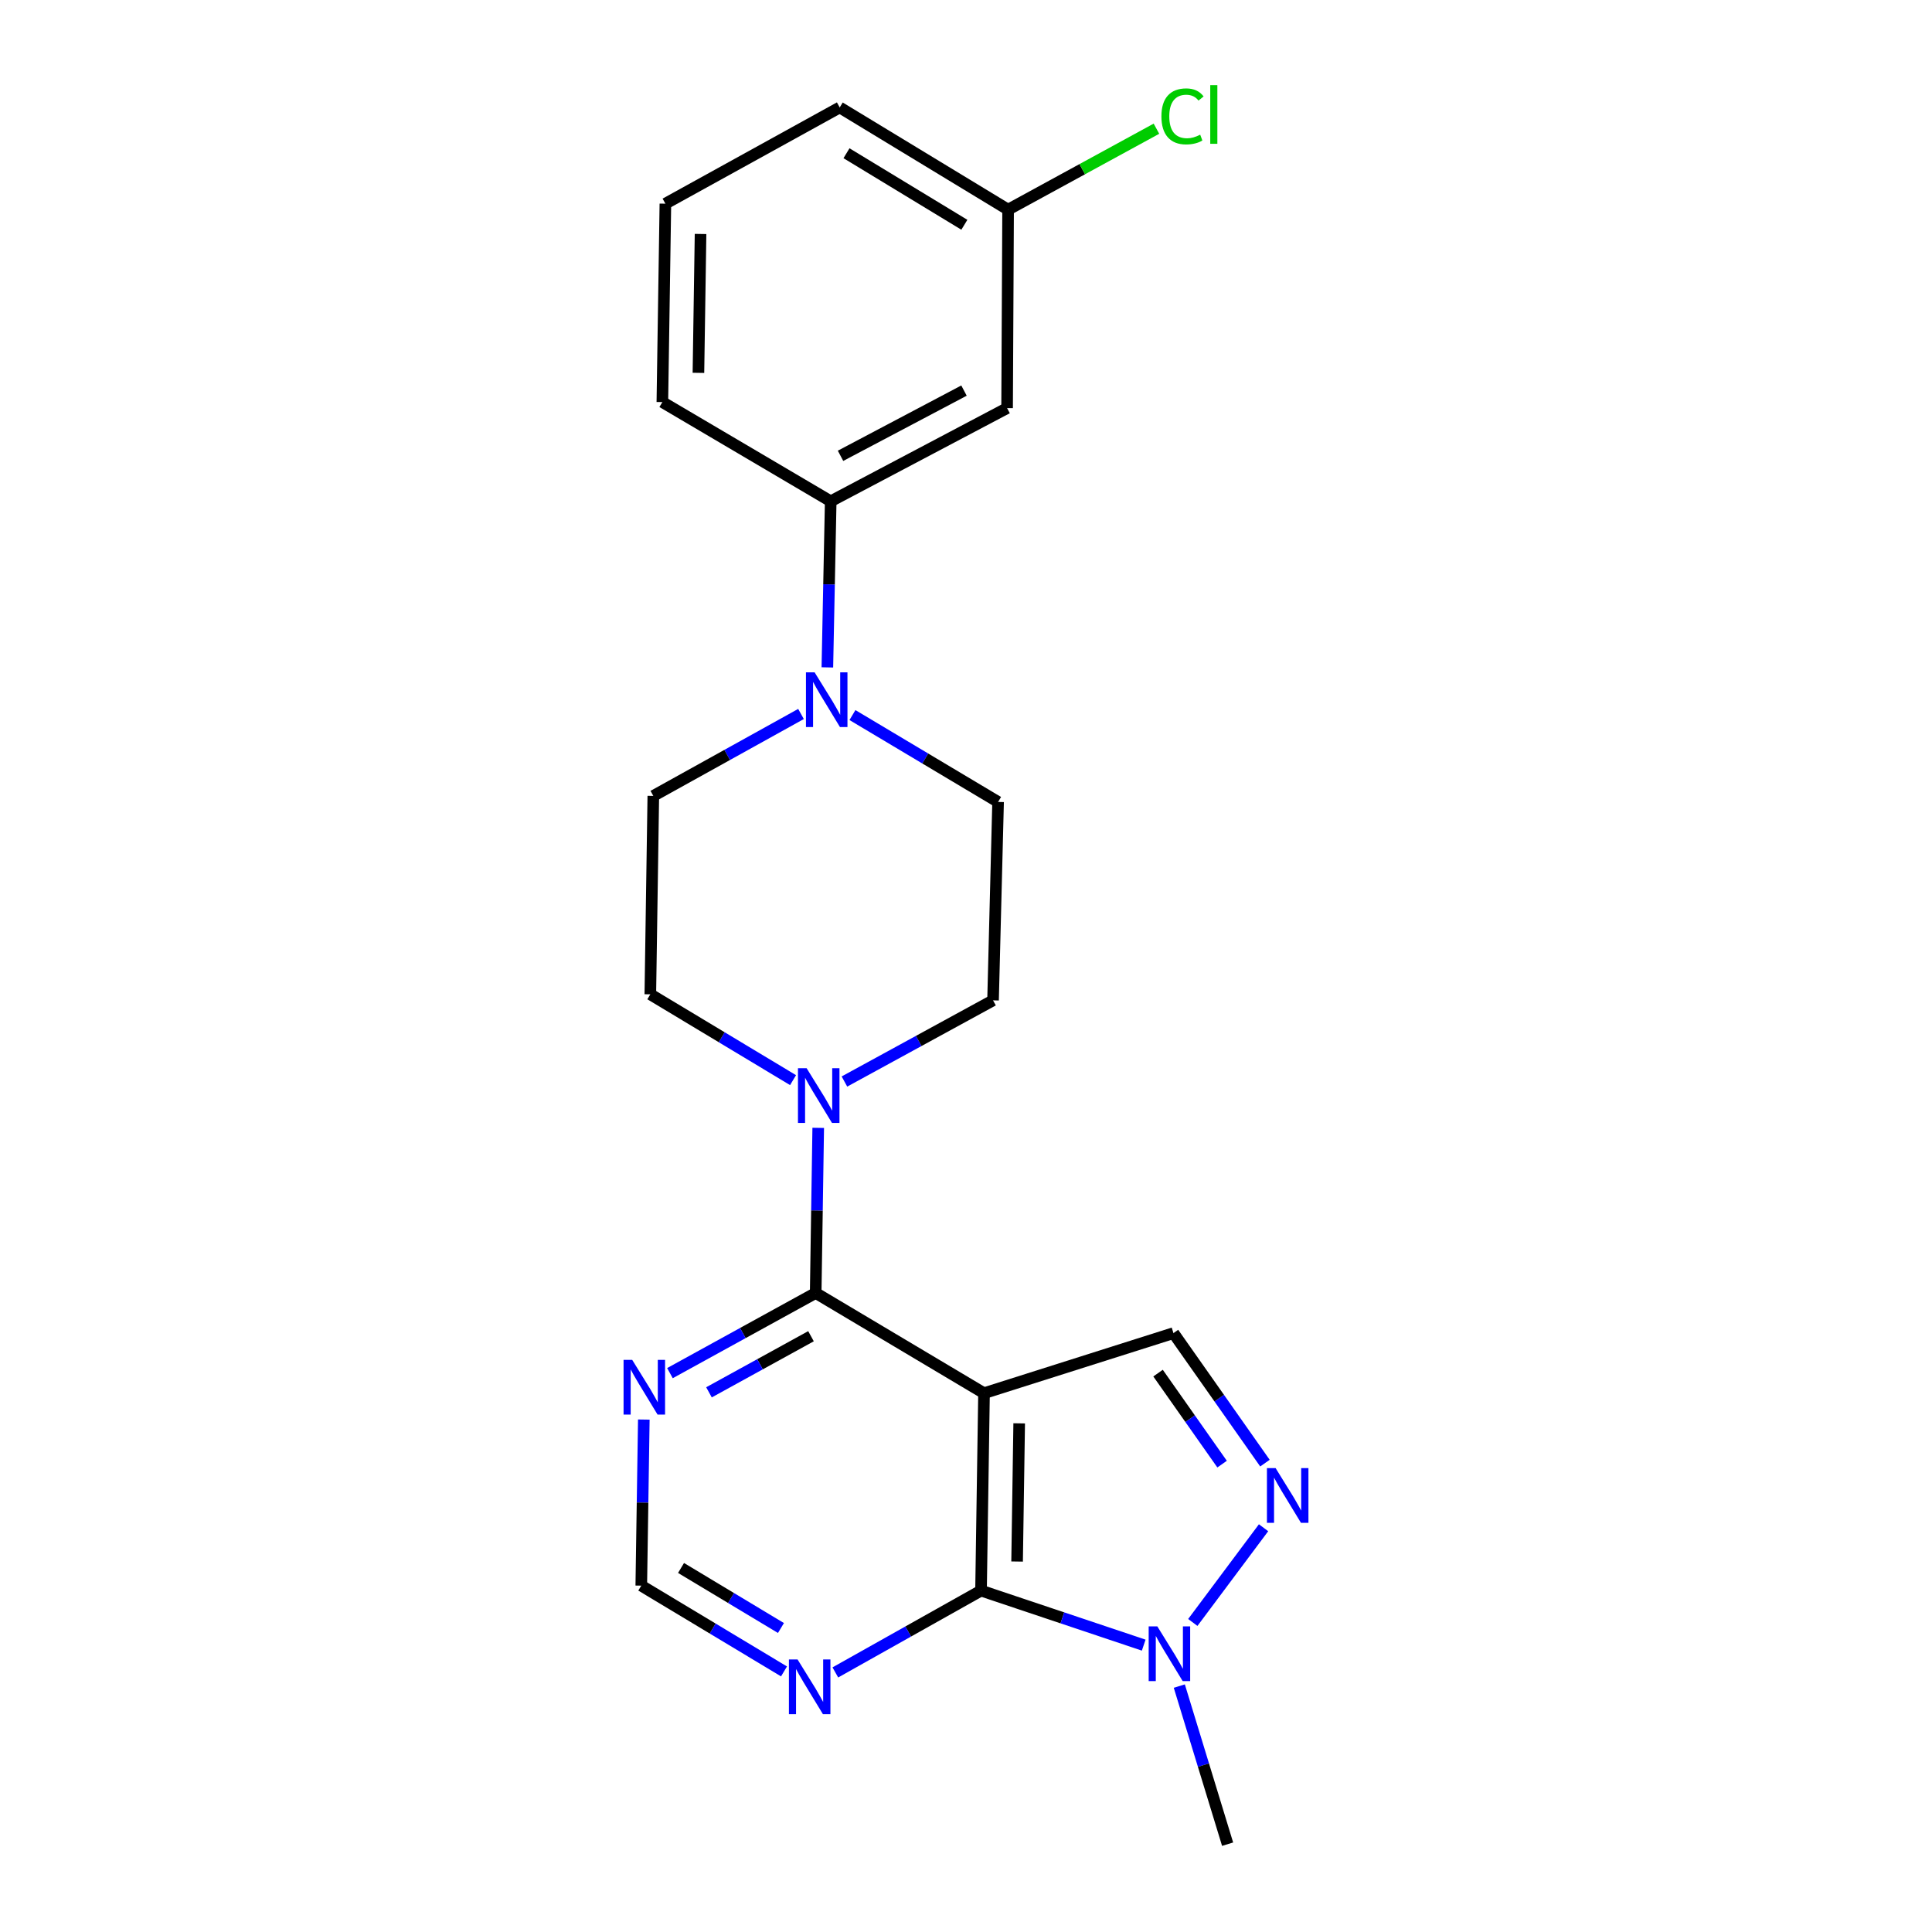 <?xml version='1.0' encoding='iso-8859-1'?>
<svg version='1.1' baseProfile='full'
              xmlns='http://www.w3.org/2000/svg'
                      xmlns:rdkit='http://www.rdkit.org/xml'
                      xmlns:xlink='http://www.w3.org/1999/xlink'
                  xml:space='preserve'
width='1000px' height='1000px' viewBox='0 0 1000 1000'>
<!-- END OF HEADER -->
<rect style='opacity:1.0;fill:#FFFFFF;stroke:none' width='1000' height='1000' x='0' y='0'> </rect>
<path class='bond-0' d='M 509.326,721.117 L 507.78,823.291' style='fill:none;fill-rule:evenodd;stroke:#000000;stroke-width:6px;stroke-linecap:butt;stroke-linejoin:miter;stroke-opacity:1' />
<path class='bond-0' d='M 527.53,736.722 L 526.447,808.244' style='fill:none;fill-rule:evenodd;stroke:#000000;stroke-width:6px;stroke-linecap:butt;stroke-linejoin:miter;stroke-opacity:1' />
<path class='bond-1' d='M 509.326,721.117 L 422.199,669.246' style='fill:none;fill-rule:evenodd;stroke:#000000;stroke-width:6px;stroke-linecap:butt;stroke-linejoin:miter;stroke-opacity:1' />
<path class='bond-4' d='M 509.326,721.117 L 607.383,690.019' style='fill:none;fill-rule:evenodd;stroke:#000000;stroke-width:6px;stroke-linecap:butt;stroke-linejoin:miter;stroke-opacity:1' />
<path class='bond-3' d='M 507.78,823.291 L 549.881,837.403' style='fill:none;fill-rule:evenodd;stroke:#000000;stroke-width:6px;stroke-linecap:butt;stroke-linejoin:miter;stroke-opacity:1' />
<path class='bond-3' d='M 549.881,837.403 L 591.982,851.515' style='fill:none;fill-rule:evenodd;stroke:#0000FF;stroke-width:6px;stroke-linecap:butt;stroke-linejoin:miter;stroke-opacity:1' />
<path class='bond-7' d='M 507.78,823.291 L 470.074,844.467' style='fill:none;fill-rule:evenodd;stroke:#000000;stroke-width:6px;stroke-linecap:butt;stroke-linejoin:miter;stroke-opacity:1' />
<path class='bond-7' d='M 470.074,844.467 L 432.368,865.643' style='fill:none;fill-rule:evenodd;stroke:#0000FF;stroke-width:6px;stroke-linecap:butt;stroke-linejoin:miter;stroke-opacity:1' />
<path class='bond-5' d='M 422.199,669.246 L 422.854,626.511' style='fill:none;fill-rule:evenodd;stroke:#000000;stroke-width:6px;stroke-linecap:butt;stroke-linejoin:miter;stroke-opacity:1' />
<path class='bond-5' d='M 422.854,626.511 L 423.51,583.776' style='fill:none;fill-rule:evenodd;stroke:#0000FF;stroke-width:6px;stroke-linecap:butt;stroke-linejoin:miter;stroke-opacity:1' />
<path class='bond-8' d='M 422.199,669.246 L 384.482,689.99' style='fill:none;fill-rule:evenodd;stroke:#000000;stroke-width:6px;stroke-linecap:butt;stroke-linejoin:miter;stroke-opacity:1' />
<path class='bond-8' d='M 384.482,689.99 L 346.765,710.735' style='fill:none;fill-rule:evenodd;stroke:#0000FF;stroke-width:6px;stroke-linecap:butt;stroke-linejoin:miter;stroke-opacity:1' />
<path class='bond-8' d='M 419.769,691.624 L 393.367,706.145' style='fill:none;fill-rule:evenodd;stroke:#000000;stroke-width:6px;stroke-linecap:butt;stroke-linejoin:miter;stroke-opacity:1' />
<path class='bond-8' d='M 393.367,706.145 L 366.966,720.667' style='fill:none;fill-rule:evenodd;stroke:#0000FF;stroke-width:6px;stroke-linecap:butt;stroke-linejoin:miter;stroke-opacity:1' />
<path class='bond-2' d='M 654.735,757.314 L 631.059,723.666' style='fill:none;fill-rule:evenodd;stroke:#0000FF;stroke-width:6px;stroke-linecap:butt;stroke-linejoin:miter;stroke-opacity:1' />
<path class='bond-2' d='M 631.059,723.666 L 607.383,690.019' style='fill:none;fill-rule:evenodd;stroke:#000000;stroke-width:6px;stroke-linecap:butt;stroke-linejoin:miter;stroke-opacity:1' />
<path class='bond-2' d='M 632.553,757.83 L 615.98,734.277' style='fill:none;fill-rule:evenodd;stroke:#0000FF;stroke-width:6px;stroke-linecap:butt;stroke-linejoin:miter;stroke-opacity:1' />
<path class='bond-2' d='M 615.98,734.277 L 599.407,710.723' style='fill:none;fill-rule:evenodd;stroke:#000000;stroke-width:6px;stroke-linecap:butt;stroke-linejoin:miter;stroke-opacity:1' />
<path class='bond-22' d='M 654.017,790.759 L 617.393,839.781' style='fill:none;fill-rule:evenodd;stroke:#0000FF;stroke-width:6px;stroke-linecap:butt;stroke-linejoin:miter;stroke-opacity:1' />
<path class='bond-18' d='M 610.407,872.713 L 622.907,913.629' style='fill:none;fill-rule:evenodd;stroke:#0000FF;stroke-width:6px;stroke-linecap:butt;stroke-linejoin:miter;stroke-opacity:1' />
<path class='bond-18' d='M 622.907,913.629 L 635.408,954.545' style='fill:none;fill-rule:evenodd;stroke:#000000;stroke-width:6px;stroke-linecap:butt;stroke-linejoin:miter;stroke-opacity:1' />
<path class='bond-12' d='M 437.076,559.792 L 475.537,538.787' style='fill:none;fill-rule:evenodd;stroke:#0000FF;stroke-width:6px;stroke-linecap:butt;stroke-linejoin:miter;stroke-opacity:1' />
<path class='bond-12' d='M 475.537,538.787 L 513.997,517.782' style='fill:none;fill-rule:evenodd;stroke:#000000;stroke-width:6px;stroke-linecap:butt;stroke-linejoin:miter;stroke-opacity:1' />
<path class='bond-13' d='M 410.484,559.075 L 373.546,536.867' style='fill:none;fill-rule:evenodd;stroke:#0000FF;stroke-width:6px;stroke-linecap:butt;stroke-linejoin:miter;stroke-opacity:1' />
<path class='bond-13' d='M 373.546,536.867 L 336.608,514.658' style='fill:none;fill-rule:evenodd;stroke:#000000;stroke-width:6px;stroke-linecap:butt;stroke-linejoin:miter;stroke-opacity:1' />
<path class='bond-6' d='M 414.598,369.552 L 376.377,390.756' style='fill:none;fill-rule:evenodd;stroke:#0000FF;stroke-width:6px;stroke-linecap:butt;stroke-linejoin:miter;stroke-opacity:1' />
<path class='bond-6' d='M 376.377,390.756 L 338.155,411.961' style='fill:none;fill-rule:evenodd;stroke:#000000;stroke-width:6px;stroke-linecap:butt;stroke-linejoin:miter;stroke-opacity:1' />
<path class='bond-9' d='M 428.241,345.442 L 429.107,302.452' style='fill:none;fill-rule:evenodd;stroke:#0000FF;stroke-width:6px;stroke-linecap:butt;stroke-linejoin:miter;stroke-opacity:1' />
<path class='bond-9' d='M 429.107,302.452 L 429.973,259.463' style='fill:none;fill-rule:evenodd;stroke:#000000;stroke-width:6px;stroke-linecap:butt;stroke-linejoin:miter;stroke-opacity:1' />
<path class='bond-24' d='M 441.227,370.117 L 478.918,392.601' style='fill:none;fill-rule:evenodd;stroke:#0000FF;stroke-width:6px;stroke-linecap:butt;stroke-linejoin:miter;stroke-opacity:1' />
<path class='bond-24' d='M 478.918,392.601 L 516.609,415.085' style='fill:none;fill-rule:evenodd;stroke:#000000;stroke-width:6px;stroke-linecap:butt;stroke-linejoin:miter;stroke-opacity:1' />
<path class='bond-23' d='M 405.803,865.12 L 368.865,842.92' style='fill:none;fill-rule:evenodd;stroke:#0000FF;stroke-width:6px;stroke-linecap:butt;stroke-linejoin:miter;stroke-opacity:1' />
<path class='bond-23' d='M 368.865,842.92 L 331.927,820.72' style='fill:none;fill-rule:evenodd;stroke:#000000;stroke-width:6px;stroke-linecap:butt;stroke-linejoin:miter;stroke-opacity:1' />
<path class='bond-23' d='M 404.219,842.657 L 378.363,827.117' style='fill:none;fill-rule:evenodd;stroke:#0000FF;stroke-width:6px;stroke-linecap:butt;stroke-linejoin:miter;stroke-opacity:1' />
<path class='bond-23' d='M 378.363,827.117 L 352.506,811.577' style='fill:none;fill-rule:evenodd;stroke:#000000;stroke-width:6px;stroke-linecap:butt;stroke-linejoin:miter;stroke-opacity:1' />
<path class='bond-10' d='M 333.239,734.761 L 332.583,777.741' style='fill:none;fill-rule:evenodd;stroke:#0000FF;stroke-width:6px;stroke-linecap:butt;stroke-linejoin:miter;stroke-opacity:1' />
<path class='bond-10' d='M 332.583,777.741 L 331.927,820.72' style='fill:none;fill-rule:evenodd;stroke:#000000;stroke-width:6px;stroke-linecap:butt;stroke-linejoin:miter;stroke-opacity:1' />
<path class='bond-11' d='M 429.973,259.463 L 521.27,211.239' style='fill:none;fill-rule:evenodd;stroke:#000000;stroke-width:6px;stroke-linecap:butt;stroke-linejoin:miter;stroke-opacity:1' />
<path class='bond-11' d='M 435.056,235.926 L 498.964,202.169' style='fill:none;fill-rule:evenodd;stroke:#000000;stroke-width:6px;stroke-linecap:butt;stroke-linejoin:miter;stroke-opacity:1' />
<path class='bond-19' d='M 429.973,259.463 L 342.836,208.114' style='fill:none;fill-rule:evenodd;stroke:#000000;stroke-width:6px;stroke-linecap:butt;stroke-linejoin:miter;stroke-opacity:1' />
<path class='bond-16' d='M 521.27,211.239 L 521.792,108.511' style='fill:none;fill-rule:evenodd;stroke:#000000;stroke-width:6px;stroke-linecap:butt;stroke-linejoin:miter;stroke-opacity:1' />
<path class='bond-14' d='M 513.997,517.782 L 516.609,415.085' style='fill:none;fill-rule:evenodd;stroke:#000000;stroke-width:6px;stroke-linecap:butt;stroke-linejoin:miter;stroke-opacity:1' />
<path class='bond-15' d='M 336.608,514.658 L 338.155,411.961' style='fill:none;fill-rule:evenodd;stroke:#000000;stroke-width:6px;stroke-linecap:butt;stroke-linejoin:miter;stroke-opacity:1' />
<path class='bond-17' d='M 521.792,108.511 L 560.183,87.562' style='fill:none;fill-rule:evenodd;stroke:#000000;stroke-width:6px;stroke-linecap:butt;stroke-linejoin:miter;stroke-opacity:1' />
<path class='bond-17' d='M 560.183,87.562 L 598.573,66.614' style='fill:none;fill-rule:evenodd;stroke:#00CC00;stroke-width:6px;stroke-linecap:butt;stroke-linejoin:miter;stroke-opacity:1' />
<path class='bond-25' d='M 521.792,108.511 L 434.634,55.616' style='fill:none;fill-rule:evenodd;stroke:#000000;stroke-width:6px;stroke-linecap:butt;stroke-linejoin:miter;stroke-opacity:1' />
<path class='bond-25' d='M 499.153,116.339 L 438.142,79.312' style='fill:none;fill-rule:evenodd;stroke:#000000;stroke-width:6px;stroke-linecap:butt;stroke-linejoin:miter;stroke-opacity:1' />
<path class='bond-20' d='M 342.836,208.114 L 344.403,105.418' style='fill:none;fill-rule:evenodd;stroke:#000000;stroke-width:6px;stroke-linecap:butt;stroke-linejoin:miter;stroke-opacity:1' />
<path class='bond-20' d='M 361.506,192.991 L 362.603,121.103' style='fill:none;fill-rule:evenodd;stroke:#000000;stroke-width:6px;stroke-linecap:butt;stroke-linejoin:miter;stroke-opacity:1' />
<path class='bond-21' d='M 344.403,105.418 L 434.634,55.616' style='fill:none;fill-rule:evenodd;stroke:#000000;stroke-width:6px;stroke-linecap:butt;stroke-linejoin:miter;stroke-opacity:1' />
<path  class='atom-3' d='M 660.246 759.883
L 669.526 774.883
Q 670.446 776.363, 671.926 779.043
Q 673.406 781.723, 673.486 781.883
L 673.486 759.883
L 677.246 759.883
L 677.246 788.203
L 673.366 788.203
L 663.406 771.803
Q 662.246 769.883, 661.006 767.683
Q 659.806 765.483, 659.446 764.803
L 659.446 788.203
L 655.766 788.203
L 655.766 759.883
L 660.246 759.883
' fill='#0000FF'/>
<path  class='atom-4' d='M 599.033 841.817
L 608.313 856.817
Q 609.233 858.297, 610.713 860.977
Q 612.193 863.657, 612.273 863.817
L 612.273 841.817
L 616.033 841.817
L 616.033 870.137
L 612.153 870.137
L 602.193 853.737
Q 601.033 851.817, 599.793 849.617
Q 598.593 847.417, 598.233 846.737
L 598.233 870.137
L 594.553 870.137
L 594.553 841.817
L 599.033 841.817
' fill='#0000FF'/>
<path  class='atom-6' d='M 417.506 552.901
L 426.786 567.901
Q 427.706 569.381, 429.186 572.061
Q 430.666 574.741, 430.746 574.901
L 430.746 552.901
L 434.506 552.901
L 434.506 581.221
L 430.626 581.221
L 420.666 564.821
Q 419.506 562.901, 418.266 560.701
Q 417.066 558.501, 416.706 557.821
L 416.706 581.221
L 413.026 581.221
L 413.026 552.901
L 417.506 552.901
' fill='#0000FF'/>
<path  class='atom-7' d='M 421.644 348.01
L 430.924 363.01
Q 431.844 364.49, 433.324 367.17
Q 434.804 369.85, 434.884 370.01
L 434.884 348.01
L 438.644 348.01
L 438.644 376.33
L 434.764 376.33
L 424.804 359.93
Q 423.644 358.01, 422.404 355.81
Q 421.204 353.61, 420.844 352.93
L 420.844 376.33
L 417.164 376.33
L 417.164 348.01
L 421.644 348.01
' fill='#0000FF'/>
<path  class='atom-8' d='M 412.825 858.943
L 422.105 873.943
Q 423.025 875.423, 424.505 878.103
Q 425.985 880.783, 426.065 880.943
L 426.065 858.943
L 429.825 858.943
L 429.825 887.263
L 425.945 887.263
L 415.985 870.863
Q 414.825 868.943, 413.585 866.743
Q 412.385 864.543, 412.025 863.863
L 412.025 887.263
L 408.345 887.263
L 408.345 858.943
L 412.825 858.943
' fill='#0000FF'/>
<path  class='atom-9' d='M 327.234 703.874
L 336.514 718.874
Q 337.434 720.354, 338.914 723.034
Q 340.394 725.714, 340.474 725.874
L 340.474 703.874
L 344.234 703.874
L 344.234 732.194
L 340.354 732.194
L 330.394 715.794
Q 329.234 713.874, 327.994 711.674
Q 326.794 709.474, 326.434 708.794
L 326.434 732.194
L 322.754 732.194
L 322.754 703.874
L 327.234 703.874
' fill='#0000FF'/>
<path  class='atom-18' d='M 601.144 60.232
Q 601.144 53.192, 604.424 49.512
Q 607.744 45.792, 614.024 45.792
Q 619.864 45.792, 622.984 49.912
L 620.344 52.072
Q 618.064 49.072, 614.024 49.072
Q 609.744 49.072, 607.464 51.952
Q 605.224 54.792, 605.224 60.232
Q 605.224 65.832, 607.544 68.712
Q 609.904 71.592, 614.464 71.592
Q 617.584 71.592, 621.224 69.712
L 622.344 72.712
Q 620.864 73.672, 618.624 74.232
Q 616.384 74.792, 613.904 74.792
Q 607.744 74.792, 604.424 71.032
Q 601.144 67.272, 601.144 60.232
' fill='#00CC00'/>
<path  class='atom-18' d='M 626.424 44.072
L 630.104 44.072
L 630.104 74.432
L 626.424 74.432
L 626.424 44.072
' fill='#00CC00'/>
</svg>
